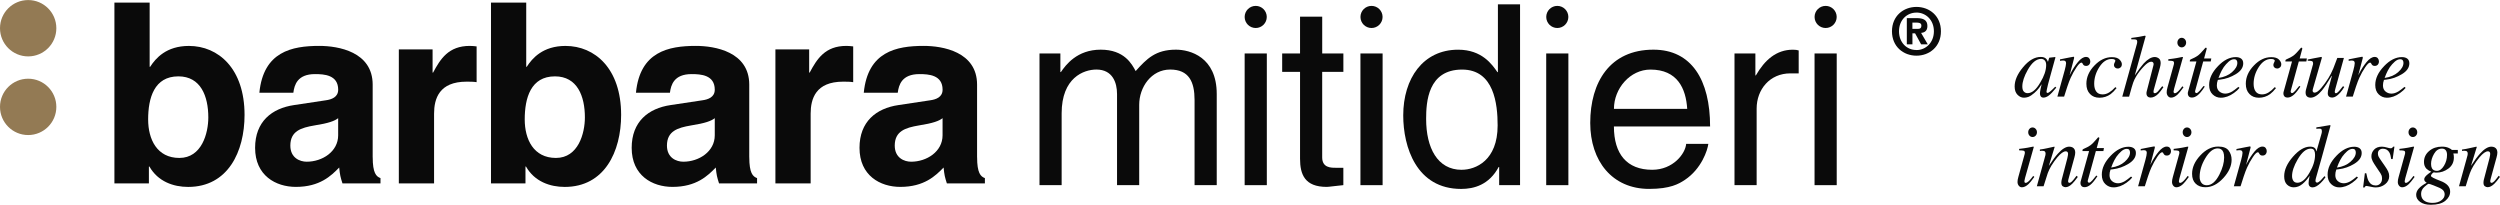 <svg id="Livello_1" xmlns="http://www.w3.org/2000/svg" version="1.1" viewBox="8 8.37 895.43 73.37">
  <!-- Generator: Adobe Illustrator 30.0.0, SVG Export Plug-In . SVG Version: 2.1.1 Build 123)  -->
  <defs>
    <style>
      .st0 {
        fill: #0a0a0a;
      }

      .st1 {
        fill: #937a54;
      }
    </style>
  </defs>
  <g>
    <path class="st0" d="M740.87,29.41c.24.23.43.53.57.91l.08.22.35-1.18c.04-.14.08-.23.11-.27s.11-.08.22-.08l1.81-.2c.1,0,.15.02.17.06.02.04.01.1,0,.19-.04.14-.08.24-.1.32-.02.08-.06.19-.1.33l-1.55,5.61c-.34,1.22-.62,2.28-.86,3.16-.39,1.6-.58,2.52-.58,2.75,0,.14.04.25.12.32s.17.1.29.1c.1,0,.2-.03.31-.1s.25-.16.42-.28l.28-.22c.09-.07.19-.16.3-.26s.24-.22.4-.37l1.02-1,.38.33c-1.12,1.39-2.02,2.33-2.69,2.83-.68.5-1.32.75-1.93.75-.4,0-.7-.14-.92-.41-.21-.27-.32-.61-.32-1.01,0-.38.07-.91.21-1.62.14-.71.28-1.3.41-1.78-.19.31-.5.77-.95,1.37-.45.6-.99,1.18-1.64,1.75-.76.68-1.49,1.16-2.19,1.45-.54.19-1.07.28-1.57.28-.85,0-1.61-.35-2.3-1.05s-1.03-1.68-1.03-2.96c0-2.2.99-4.49,2.98-6.87,2.05-2.48,4.17-3.72,6.37-3.72.83,0,1.48.21,1.93.64ZM740.36,30c-.35-.36-.77-.54-1.27-.54-1.72,0-3.32,1.31-4.8,3.93-1.3,2.3-1.95,4.28-1.95,5.95,0,.84.18,1.45.54,1.83.36.38.81.57,1.34.57,1.57,0,3.09-1.27,4.55-3.81,1.41-2.31,2.11-4.4,2.11-6.26,0-.75-.17-1.31-.52-1.66Z"/>
    <path class="st0" d="M750.84,28.8c.04.06.06.12.06.19,0,.11-.02.19-.03.24l-1.6,6.11.36-.72c.76-1.47,1.63-2.82,2.64-4.04,1.01-1.22,1.97-1.82,2.88-1.82.49,0,.87.16,1.13.48.27.33.4.7.4,1.11,0,.47-.13.86-.4,1.17s-.64.46-1.11.46c-.32,0-.57-.06-.74-.19s-.3-.27-.39-.44l-.19-.35c-.04-.06-.09-.11-.15-.15-.06-.04-.13-.05-.21-.05-.41,0-1,.57-1.76,1.71-.77,1.14-1.46,2.37-2.06,3.7-.37.81-.78,1.87-1.22,3.2-.29.83-.66,2.02-1.14,3.56h-2.41l2.62-9.44c.14-.54.26-1.03.35-1.46.09-.43.14-.78.14-1.05,0-.31-.08-.56-.23-.72-.16-.17-.43-.25-.81-.25-.13,0-.28.01-.47.03-.19.02-.41.05-.67.08v-.52l.63-.13c.81-.17,1.71-.35,2.67-.53.97-.19,1.48-.28,1.53-.28.1,0,.16.03.19.09Z"/>
    <path class="st0" d="M767.14,29.69c.56.57.85,1.13.85,1.67,0,.49-.15.87-.44,1.14-.29.27-.64.41-1.04.41s-.71-.12-.97-.36c-.26-.24-.39-.54-.39-.89,0-.27.09-.56.26-.88.17-.31.26-.52.26-.61,0-.19-.11-.35-.32-.48-.21-.13-.56-.2-1.03-.2-1.68,0-3.14.96-4.38,2.87-1.24,1.92-1.86,3.92-1.86,6.03,0,1.18.25,2.11.75,2.78.5.67,1.25,1.01,2.26,1.01.8,0,1.59-.23,2.35-.7.76-.47,1.45-1.06,2.09-1.78l.11-.13.45.35c-.73.93-1.44,1.65-2.11,2.15-1.2.87-2.54,1.3-4,1.3s-2.54-.45-3.4-1.34c-.87-.89-1.3-2.11-1.3-3.66,0-2.37.97-4.56,2.9-6.55,1.91-1.99,3.98-2.98,6.21-2.98,1.28,0,2.19.29,2.76.86Z"/>
    <path class="st0" d="M771.35,21.96c.68-.09,1.22-.17,1.64-.23s.78-.11,1.09-.16c1.24-.24,1.92-.37,2.01-.39.09-.02.17-.03.22-.03.13.06.19.14.19.23l-3.88,14c1.3-1.94,2.36-3.36,3.18-4.27,1.44-1.55,2.77-2.32,3.97-2.32.49,0,.97.16,1.43.48.46.32.69.89.69,1.72,0,.2-.02.45-.08.77-.05.31-.12.59-.19.83l-2.08,7.51c-.06.21-.12.41-.16.6-.04.19-.06.37-.06.52,0,.18.04.31.12.4s.21.13.36.13c.32,0,.71-.22,1.14-.67.27-.28.78-.9,1.52-1.85l.41.38c-.73,1.09-1.35,1.88-1.86,2.38-.91.89-1.82,1.33-2.74,1.33-.42,0-.77-.13-1.05-.39s-.42-.64-.42-1.13c0-.14,0-.26.02-.38.02-.12.05-.25.09-.4l2.37-9.19c.02-.08.04-.17.06-.26.02-.09.02-.18.02-.27,0-.26-.08-.47-.23-.61-.17-.15-.38-.22-.64-.22-.7,0-1.57.56-2.63,1.69-1.06,1.12-1.96,2.27-2.68,3.44-.5.83-.87,1.61-1.13,2.34s-.75,2.41-1.47,5.05h-2.44l5.27-19.02c.03-.14.05-.25.06-.35,0-.09.02-.18.02-.27,0-.45-.15-.72-.44-.81s-.85-.11-1.68-.07v-.52Z"/>
    <path class="st0" d="M789.81,28.77c.06.04.08.08.07.13l-3.16,11.19c-.15.6-.22.95-.22,1.07,0,.16.03.29.09.41.06.13.18.19.39.19.35,0,.83-.31,1.41-.92.35-.37.77-.89,1.27-1.57l.41.35-.16.22c-.79,1.1-1.43,1.89-1.94,2.37-.81.75-1.59,1.13-2.35,1.13-.45,0-.82-.19-1.12-.56-.3-.38-.45-.82-.45-1.33,0-.31.02-.57.06-.79.04-.22.12-.56.23-.99l2.23-8.06c.03-.13.06-.24.08-.35.02-.1.03-.21.03-.31,0-.38-.14-.61-.41-.7-.28-.09-.82-.14-1.64-.14v-.52c.86-.1,1.48-.19,1.86-.24.38-.06.76-.12,1.14-.18.5-.08.97-.17,1.42-.28.45-.1.7-.14.76-.1ZM788.33,24.84c-.3-.33-.45-.74-.45-1.21s.15-.89.45-1.22c.3-.34.67-.5,1.1-.5s.8.17,1.11.5c.31.33.47.74.47,1.22s-.16.89-.47,1.22c-.31.33-.68.49-1.11.49s-.79-.17-1.1-.5Z"/>
    <path class="st0" d="M791.61,41.66c.01-.11.03-.22.06-.34l3.03-10.94h-2.38c0-.28.02-.46.06-.54.04-.07.15-.14.32-.22,1.06-.45,1.88-.89,2.47-1.31.58-.42,1.38-1.22,2.39-2.42l.25-.3s.07-.08.12-.1c.04-.03.1-.04.15-.04.1.02.18.04.22.06.03.08.05.14.06.2,0,.06,0,.12,0,.18l-.92,3.42h2.58l-.19,1.07h-2.7l-2.89,10.53c-.05.19-.04.37.05.54.08.17.22.26.42.26.27,0,.66-.27,1.14-.82.28-.29.76-.87,1.43-1.74l.41.23-.22.33c-.9,1.35-1.69,2.29-2.38,2.81-.68.52-1.34.79-1.96.79-.53,0-.92-.14-1.16-.43s-.36-.6-.36-.95c0-.08,0-.18.02-.29Z"/>
    <path class="st0" d="M802.39,32.08c2.07-2.17,4.21-3.26,6.41-3.26.81,0,1.46.19,1.94.56.48.38.72.93.72,1.68,0,1.5-.88,2.79-2.64,3.86s-3.61,1.73-5.56,1.96l-.89.11c-.14.43-.23.77-.28,1.03-.05.25-.08.58-.08.96,0,.92.3,1.64.9,2.15.6.51,1.32.77,2.14.77.78,0,1.61-.26,2.49-.78.5-.31,1.23-.85,2.18-1.63l.41.36c-.47.6-1.14,1.21-2.02,1.84-1.56,1.12-3.12,1.68-4.69,1.68-1.11,0-2.08-.39-2.91-1.18s-1.26-1.9-1.26-3.37c0-2.32,1.05-4.56,3.14-6.73ZM807.47,34.19c1.26-1.11,1.88-2.21,1.88-3.31,0-.4-.09-.71-.28-.95-.19-.23-.47-.35-.83-.35-.68,0-1.34.29-2,.87-.65.58-1.24,1.23-1.76,1.96-.56.85-.99,1.67-1.32,2.46-.17.42-.37.89-.56,1.42,2-.29,3.63-.99,4.88-2.1Z"/>
    <path class="st0" d="M824.24,29.69c.56.57.85,1.13.85,1.67,0,.49-.15.87-.44,1.14-.29.27-.64.41-1.04.41s-.71-.12-.97-.36c-.26-.24-.39-.54-.39-.89,0-.27.09-.56.26-.88.17-.31.26-.52.26-.61,0-.19-.11-.35-.32-.48-.21-.13-.56-.2-1.03-.2-1.68,0-3.14.96-4.38,2.87-1.24,1.92-1.86,3.92-1.86,6.03,0,1.18.25,2.11.75,2.78.5.67,1.25,1.01,2.26,1.01.8,0,1.59-.23,2.35-.7.76-.47,1.45-1.06,2.09-1.78l.11-.13.45.35c-.73.93-1.44,1.65-2.11,2.15-1.2.87-2.54,1.3-4,1.3s-2.54-.45-3.4-1.34c-.87-.89-1.3-2.11-1.3-3.66,0-2.37.97-4.56,2.9-6.55,1.91-1.99,3.98-2.98,6.21-2.98,1.28,0,2.19.29,2.76.86Z"/>
    <path class="st0" d="M825.85,41.66c.01-.11.03-.22.06-.34l3.03-10.94h-2.38c0-.28.02-.46.06-.54.04-.07.15-.14.32-.22,1.06-.45,1.88-.89,2.47-1.31.58-.42,1.38-1.22,2.39-2.42l.25-.3s.07-.08.12-.1c.04-.03.1-.04.15-.04.1.02.18.04.22.06.03.08.05.14.06.2,0,.06,0,.12,0,.18l-.92,3.42h2.58l-.19,1.07h-2.7l-2.89,10.53c-.05.19-.04.37.05.54.08.17.22.26.42.26.27,0,.66-.27,1.14-.82.28-.29.76-.87,1.43-1.74l.41.23-.22.33c-.9,1.35-1.69,2.29-2.38,2.81-.68.52-1.34.79-1.96.79-.53,0-.92-.14-1.16-.43s-.36-.6-.36-.95c0-.08,0-.18.02-.29Z"/>
    <path class="st0" d="M836.4,31.66c.02-.1.04-.2.06-.29.02-.09.02-.18.02-.27,0-.45-.14-.73-.4-.83s-.77-.15-1.5-.15v-.44l2.33-.46,2.52-.47c.05-.01.1.02.14.08.04.06.06.12.05.19l-.05.26-3.05,10.59c-.07.26-.12.47-.16.61-.03.14-.05.25-.05.31,0,.24.07.43.2.56.14.14.32.2.54.2.62,0,1.4-.55,2.34-1.65.93-1.1,1.77-2.24,2.5-3.42.66-1.06,1.26-2.23,1.81-3.53.34-.81.83-2.09,1.46-3.84h2.36l-3.08,11.13c-.05.21-.1.41-.14.58-.04.18-.06.33-.06.44,0,.14.03.25.09.35.06.1.17.15.33.15s.31-.06.48-.18c.16-.12.37-.31.61-.56.11-.12.32-.36.61-.74.18-.23.47-.58.84-1.05l.45.3c-.48.79-.97,1.48-1.49,2.06-1.03,1.15-1.98,1.73-2.86,1.73-.46,0-.83-.13-1.12-.38-.29-.25-.44-.64-.44-1.17,0-.27.03-.57.08-.89s.14-.69.25-1.09c.19-.74.45-1.65.75-2.75l.41-1.47h-.12c-1.46,2.44-2.6,4.17-3.44,5.18-1.45,1.74-2.81,2.61-4.1,2.61-.35,0-.67-.08-.95-.22-.55-.29-.82-.81-.82-1.57,0-.22,0-.4.03-.53.02-.14.06-.33.11-.56l2.44-8.81Z"/>
    <path class="st0" d="M854.23,28.8c.04.06.06.12.06.19,0,.11-.02.19-.03.24l-1.6,6.11.36-.72c.76-1.47,1.63-2.82,2.64-4.04,1.01-1.22,1.97-1.82,2.88-1.82.49,0,.87.16,1.13.48.27.33.4.7.4,1.11,0,.47-.13.86-.4,1.17s-.64.46-1.11.46c-.32,0-.57-.06-.74-.19s-.3-.27-.39-.44l-.19-.35c-.04-.06-.09-.11-.15-.15-.06-.04-.13-.05-.21-.05-.41,0-1,.57-1.76,1.71-.77,1.14-1.46,2.37-2.06,3.7-.37.81-.78,1.87-1.22,3.2-.29.83-.66,2.02-1.14,3.56h-2.41l2.62-9.44c.14-.54.26-1.03.35-1.46.09-.43.14-.78.14-1.05,0-.31-.08-.56-.23-.72-.16-.17-.43-.25-.81-.25-.13,0-.28.01-.47.03-.19.02-.41.05-.67.08v-.52l.63-.13c.81-.17,1.71-.35,2.67-.53.97-.19,1.48-.28,1.53-.28.1,0,.16.03.19.09Z"/>
    <path class="st0" d="M861.89,32.08c2.07-2.17,4.21-3.26,6.41-3.26.81,0,1.46.19,1.94.56.48.38.72.93.72,1.68,0,1.5-.88,2.79-2.64,3.86s-3.61,1.73-5.56,1.96l-.89.11c-.14.43-.23.77-.28,1.03-.05.25-.08.58-.08.96,0,.92.3,1.64.9,2.15.6.51,1.32.77,2.14.77.78,0,1.61-.26,2.49-.78.5-.31,1.23-.85,2.18-1.63l.41.36c-.47.6-1.14,1.21-2.02,1.84-1.56,1.12-3.12,1.68-4.69,1.68-1.11,0-2.08-.39-2.91-1.18-.83-.78-1.26-1.9-1.26-3.37,0-2.32,1.05-4.56,3.14-6.73ZM866.97,34.19c1.26-1.11,1.88-2.21,1.88-3.31,0-.4-.09-.71-.28-.95-.19-.23-.47-.35-.83-.35-.68,0-1.34.29-2,.87-.65.58-1.24,1.23-1.76,1.96-.56.85-.99,1.67-1.32,2.46-.17.42-.37.89-.56,1.42,2-.29,3.63-.99,4.88-2.1Z"/>
    <path class="st0" d="M736.38,60.88c.06.04.08.08.07.13l-3.16,11.19c-.15.6-.22.95-.22,1.07,0,.16.03.29.09.41.06.13.18.19.39.19.35,0,.83-.31,1.41-.92.35-.37.77-.89,1.27-1.57l.41.35-.16.22c-.79,1.1-1.43,1.89-1.94,2.37-.81.75-1.59,1.13-2.35,1.13-.45,0-.82-.19-1.12-.56-.3-.38-.45-.82-.45-1.33,0-.31.02-.57.06-.79.04-.22.12-.56.23-.99l2.23-8.06c.03-.13.06-.24.08-.35.02-.1.03-.21.03-.31,0-.38-.14-.61-.41-.7-.28-.09-.82-.14-1.64-.14v-.52c.86-.1,1.48-.19,1.86-.24.38-.06.76-.12,1.14-.18.5-.08.97-.17,1.42-.28.45-.1.7-.14.76-.1ZM734.9,56.95c-.3-.33-.45-.74-.45-1.21s.15-.89.45-1.22c.3-.34.67-.5,1.1-.5s.8.17,1.11.5c.31.33.47.74.47,1.22s-.16.89-.47,1.22c-.31.33-.68.49-1.11.49s-.79-.17-1.1-.5Z"/>
    <path class="st0" d="M737.54,75.09l2.68-9.69c.23-.82.36-1.32.4-1.49.04-.17.05-.36.05-.56,0-.3-.08-.54-.26-.72-.17-.17-.51-.26-1.01-.26-.13,0-.25,0-.37.02s-.25.04-.4.06v-.52c.67-.1,1.15-.18,1.44-.23s.59-.12.93-.19l2.79-.61c.06.04.1.09.12.14l-2.07,6.74c1.28-1.96,2.36-3.41,3.22-4.36,1.51-1.69,2.87-2.52,4.07-2.52.47,0,.86.09,1.2.27.64.35.96.97.96,1.86,0,.25-.03.51-.08.78-.05.27-.12.56-.2.88l-2.06,7.51c-.04.16-.09.35-.14.57-.05.23-.08.39-.08.48,0,.16.04.29.11.42.08.13.19.19.35.19.26,0,.56-.16.9-.48.34-.32.9-1,1.67-2.05l.45.41c-.84,1.16-1.51,1.98-2,2.44-.84.83-1.65,1.24-2.41,1.24-.35,0-.69-.12-1.01-.35-.33-.23-.48-.66-.48-1.28,0-.18.01-.37.04-.56.02-.2.06-.37.1-.52l2-7.62c.1-.42.17-.76.21-1.03s.06-.46.06-.57c0-.25-.06-.47-.18-.65s-.33-.27-.64-.27c-.79,0-1.8.71-3,2.13-.71.84-1.43,1.85-2.16,3.02-.54.91-.97,1.79-1.29,2.66-.31.86-.81,2.43-1.5,4.7h-2.4Z"/>
    <path class="st0" d="M753.16,73.76c.01-.11.03-.22.06-.34l3.03-10.94h-2.38c0-.28.02-.46.06-.54.04-.07.15-.14.32-.22,1.06-.45,1.88-.89,2.47-1.31.58-.42,1.38-1.22,2.39-2.42l.25-.3s.07-.08.12-.1c.04-.03.1-.04.15-.04.1.02.18.04.22.06.03.08.05.14.06.2,0,.06,0,.12,0,.18l-.92,3.42h2.58l-.19,1.07h-2.7l-2.89,10.53c-.05.19-.04.37.05.54.08.17.22.26.42.26.27,0,.66-.27,1.14-.82.28-.29.76-.87,1.43-1.74l.41.23-.22.33c-.9,1.35-1.69,2.29-2.38,2.81-.68.52-1.34.79-1.96.79-.53,0-.92-.14-1.16-.43s-.36-.6-.36-.95c0-.08,0-.18.02-.29Z"/>
    <path class="st0" d="M763.95,64.19c2.07-2.17,4.21-3.26,6.41-3.26.81,0,1.46.19,1.94.56.48.38.72.93.72,1.68,0,1.5-.88,2.79-2.64,3.86s-3.61,1.73-5.56,1.96l-.89.11c-.14.43-.23.77-.28,1.03-.05.25-.08.58-.08.96,0,.92.3,1.64.9,2.15.6.51,1.32.77,2.14.77.78,0,1.61-.26,2.49-.78.5-.31,1.23-.85,2.18-1.63l.41.36c-.47.6-1.14,1.21-2.02,1.84-1.56,1.12-3.12,1.68-4.69,1.68-1.11,0-2.08-.39-2.91-1.18s-1.26-1.9-1.26-3.37c0-2.32,1.05-4.56,3.14-6.73ZM769.03,66.29c1.26-1.11,1.88-2.21,1.88-3.31,0-.4-.09-.71-.28-.95-.19-.23-.47-.35-.83-.35-.68,0-1.34.29-2,.87-.65.58-1.24,1.23-1.76,1.96-.56.85-.99,1.67-1.32,2.46-.17.42-.37.89-.56,1.42,2-.29,3.63-.99,4.88-2.1Z"/>
    <path class="st0" d="M779.75,60.91c.04.06.06.12.06.19,0,.11-.02.19-.03.24l-1.6,6.11.36-.72c.76-1.47,1.63-2.82,2.64-4.04,1.01-1.22,1.97-1.82,2.88-1.82.49,0,.87.16,1.13.48.27.33.4.7.4,1.11,0,.47-.13.86-.4,1.17s-.64.46-1.11.46c-.32,0-.57-.06-.74-.19s-.3-.27-.39-.44l-.19-.35c-.04-.06-.09-.11-.15-.15-.06-.04-.13-.05-.21-.05-.41,0-1,.57-1.76,1.71-.77,1.14-1.46,2.37-2.06,3.7-.37.81-.78,1.87-1.22,3.2-.29.83-.66,2.02-1.14,3.56h-2.41l2.62-9.44c.14-.54.26-1.03.35-1.46.09-.43.14-.78.14-1.05,0-.31-.08-.56-.23-.72-.16-.17-.43-.25-.81-.25-.13,0-.28.01-.47.03-.19.02-.41.05-.67.08v-.52l.63-.13c.81-.17,1.71-.35,2.67-.53.97-.19,1.48-.28,1.53-.28.1,0,.16.03.19.09Z"/>
    <path class="st0" d="M791.72,60.88c.06.04.08.08.07.13l-3.16,11.19c-.15.6-.22.95-.22,1.07,0,.16.03.29.09.41.06.13.18.19.39.19.35,0,.83-.31,1.41-.92.35-.37.77-.89,1.27-1.57l.41.35-.16.22c-.79,1.1-1.43,1.89-1.94,2.37-.81.75-1.59,1.13-2.35,1.13-.45,0-.82-.19-1.12-.56-.3-.38-.45-.82-.45-1.33,0-.31.02-.57.06-.79.04-.22.12-.56.23-.99l2.23-8.06c.03-.13.06-.24.08-.35.02-.1.03-.21.03-.31,0-.38-.14-.61-.41-.7-.28-.09-.82-.14-1.64-.14v-.52c.86-.1,1.48-.19,1.86-.24.38-.06.76-.12,1.14-.18.5-.08.97-.17,1.42-.28.45-.1.7-.14.76-.1ZM790.23,56.95c-.3-.33-.45-.74-.45-1.21s.15-.89.45-1.22c.3-.34.67-.5,1.1-.5s.8.17,1.11.5c.31.33.47.74.47,1.22s-.16.89-.47,1.22c-.31.33-.68.49-1.11.49s-.79-.17-1.1-.5Z"/>
    <path class="st0" d="M806.22,62.27c.72.93,1.08,2.04,1.08,3.32,0,2.21-.98,4.39-2.93,6.52-2.02,2.21-4.17,3.32-6.46,3.32-1.44,0-2.6-.42-3.47-1.26-.87-.83-1.3-2.01-1.3-3.53,0-2.29.97-4.48,2.92-6.57,1.98-2.14,4.13-3.21,6.44-3.21,1.76,0,3,.47,3.72,1.4ZM796.51,73.87c.43.57,1.07.85,1.9.85,1.71,0,3.22-1.28,4.53-3.86,1.12-2.21,1.68-4.23,1.68-6.08,0-.78-.1-1.42-.28-1.9-.37-.91-1.03-1.36-2.01-1.36-1.6,0-3.1,1.2-4.5,3.59-1.32,2.23-1.98,4.44-1.98,6.6,0,.87.22,1.59.65,2.15Z"/>
    <path class="st0" d="M814.04,60.91c.04.06.06.12.06.19,0,.11-.02.19-.03.24l-1.6,6.11.36-.72c.76-1.47,1.63-2.82,2.64-4.04,1.01-1.22,1.97-1.82,2.88-1.82.49,0,.87.16,1.13.48.27.33.4.7.4,1.11,0,.47-.13.86-.4,1.17s-.64.46-1.11.46c-.32,0-.57-.06-.74-.19s-.3-.27-.39-.44l-.19-.35c-.04-.06-.09-.11-.15-.15-.06-.04-.13-.05-.21-.05-.41,0-1,.57-1.76,1.71-.77,1.14-1.46,2.37-2.06,3.7-.37.81-.78,1.87-1.22,3.2-.29.83-.66,2.02-1.14,3.56h-2.41l2.62-9.44c.14-.54.26-1.03.35-1.46.09-.43.14-.78.14-1.05,0-.31-.08-.56-.23-.72-.16-.17-.43-.25-.81-.25-.13,0-.28.01-.47.03-.19.02-.41.05-.67.08v-.52l.63-.13c.81-.17,1.71-.35,2.67-.53.97-.19,1.48-.28,1.53-.28.1,0,.16.03.19.09Z"/>
    <path class="st0" d="M837.2,61.47c.2.23.35.62.47,1.17l1.84-6.42c.05-.18.09-.34.1-.48.02-.14.02-.26.02-.37,0-.41-.08-.66-.23-.77-.15-.1-.37-.16-.65-.16-.18,0-.35,0-.5.02-.15,0-.35.02-.6.05v-.52c1.18-.16,2.83-.43,4.93-.81l.14.16-.03.17-3.1,11.27-2.11,7.45c-.04.17-.08.32-.1.47-.03.14-.04.27-.04.39,0,.28.07.47.21.55s.26.13.37.13c.31,0,.74-.27,1.3-.8.33-.33.78-.83,1.35-1.51l.36.35-.22.33c-.39.58-.89,1.16-1.5,1.76-1.09,1.06-2.06,1.59-2.92,1.59-.29,0-.54-.06-.78-.19-.43-.25-.64-.7-.64-1.35,0-.22.03-.57.09-1.05.06-.48.16-1.01.29-1.58-.8,1.21-1.67,2.21-2.62,2.98-.95.78-1.98,1.16-3.1,1.16-.91,0-1.71-.33-2.38-.97-.68-.65-1.02-1.65-1.02-2.99,0-2.28,1.05-4.61,3.16-7.02,2.09-2.39,4.13-3.59,6.12-3.59.83,0,1.42.2,1.77.6ZM829.39,73.1c.29.48.79.72,1.49.72,1.49,0,2.93-1.2,4.31-3.6,1.33-2.26,2-4.39,2-6.4,0-.64-.1-1.16-.31-1.58s-.64-.63-1.28-.63c-1.6,0-3.14,1.28-4.64,3.85-1.34,2.3-2.01,4.29-2.01,5.98,0,.64.15,1.19.44,1.67Z"/>
    <path class="st0" d="M844.82,64.19c2.07-2.17,4.21-3.26,6.41-3.26.81,0,1.46.19,1.94.56.48.38.72.93.72,1.68,0,1.5-.88,2.79-2.64,3.86s-3.61,1.73-5.56,1.96l-.89.11c-.14.43-.23.77-.28,1.03-.05.25-.08.58-.08.96,0,.92.3,1.64.9,2.15.6.51,1.32.77,2.14.77.78,0,1.61-.26,2.49-.78.5-.31,1.23-.85,2.18-1.63l.41.36c-.47.6-1.14,1.21-2.02,1.84-1.56,1.12-3.12,1.68-4.69,1.68-1.11,0-2.08-.39-2.91-1.18s-1.26-1.9-1.26-3.37c0-2.32,1.05-4.56,3.14-6.73ZM849.9,66.29c1.26-1.11,1.88-2.21,1.88-3.31,0-.4-.09-.71-.28-.95-.19-.23-.47-.35-.83-.35-.68,0-1.34.29-2,.87-.65.58-1.24,1.23-1.76,1.96-.56.85-.99,1.67-1.32,2.46-.17.42-.37.89-.56,1.42,2-.29,3.63-.99,4.88-2.1Z"/>
    <path class="st0" d="M855.02,70.42h.52c.23,1.26.5,2.19.81,2.77.58,1.08,1.43,1.61,2.57,1.61.64,0,1.17-.22,1.61-.68.43-.45.65-1.04.65-1.78,0-.46-.06-.84-.17-1.13-.11-.29-.25-.56-.41-.8l-1.3-1.93c-.79-1.17-1.28-1.96-1.47-2.35-.3-.6-.46-1.19-.46-1.79,0-.91.33-1.71.98-2.4s1.58-1.04,2.78-1.04c.51,0,1.1.1,1.76.29.66.19,1.11.29,1.35.29.26,0,.45-.05.58-.16.12-.1.24-.25.35-.42h.45l-.64,4.45h-.52c-.14-1.01-.34-1.78-.61-2.29-.5-.95-1.3-1.43-2.38-1.43-.46,0-.87.14-1.23.43-.36.29-.54.71-.54,1.26,0,.43.08.81.24,1.13.16.33.53.9,1.11,1.73l1.11,1.6c.58.83.99,1.5,1.22,2.02.24.52.36,1.09.36,1.69,0,1.13-.48,2.08-1.44,2.85-.96.77-2.11,1.16-3.43,1.16-.43,0-1.04-.09-1.83-.27-.79-.17-1.26-.27-1.38-.27-.21,0-.37.05-.47.14s-.19.23-.27.42h-.52l.63-5.12Z"/>
    <path class="st0" d="M872.59,60.88c.06.04.08.08.07.13l-3.16,11.19c-.15.6-.22.95-.22,1.07,0,.16.03.29.09.41.06.13.18.19.39.19.35,0,.83-.31,1.41-.92.35-.37.77-.89,1.27-1.57l.41.35-.16.22c-.79,1.1-1.43,1.89-1.94,2.37-.81.75-1.59,1.13-2.35,1.13-.45,0-.82-.19-1.12-.56-.3-.38-.45-.82-.45-1.33,0-.31.02-.57.06-.79.04-.22.12-.56.23-.99l2.23-8.06c.03-.13.06-.24.08-.35.02-.1.03-.21.03-.31,0-.38-.14-.61-.41-.7-.28-.09-.82-.14-1.64-.14v-.52c.86-.1,1.48-.19,1.86-.24.38-.06.76-.12,1.14-.18.5-.08.97-.17,1.42-.28.45-.1.7-.14.76-.1ZM871.11,56.95c-.3-.33-.45-.74-.45-1.21s.15-.89.45-1.22c.3-.34.67-.5,1.1-.5s.8.17,1.11.5c.31.33.47.74.47,1.22s-.16.89-.47,1.22c-.31.33-.68.49-1.11.49s-.79-.17-1.1-.5Z"/>
    <path class="st0" d="M874.32,75.94c.6-.71,1.55-1.41,2.86-2.11-.26-.17-.48-.34-.64-.52s-.25-.43-.25-.73c0-.43.3-.92.89-1.47.33-.31.88-.72,1.63-1.24-.67-.25-1.24-.61-1.73-1.07-.58-.62-.88-1.42-.88-2.4,0-1.58.62-2.89,1.85-3.94,1.23-1.05,2.76-1.57,4.58-1.57.95,0,1.76.15,2.41.45.66.3,1.05.55,1.16.74h2.12v1.26h-1.6c.06.23.11.44.14.63.03.19.05.45.05.79,0,1.69-.66,3.02-1.97,3.99s-2.73,1.45-4.24,1.45c-.16,0-.3,0-.44-.02-.14-.01-.31-.04-.5-.08-.16,0-.37.15-.64.45-.28.3-.43.58-.43.81,0,.36,1.15.96,3.45,1.82,2.29.87,3.43,2.13,3.43,3.81,0,1.26-.58,2.35-1.73,3.3-1.15.95-2.89,1.42-5.21,1.42-1.61,0-2.88-.35-3.82-1.03-.94-.69-1.41-1.53-1.41-2.52,0-.78.3-1.53.9-2.23ZM882.38,80.15c.82-.6,1.23-1.31,1.23-2.13,0-.63-.21-1.16-.64-1.59-.23-.23-.6-.47-1.11-.74-.43-.21-1.15-.51-2.17-.9-1.02-.39-1.61-.59-1.76-.59-.27,0-.8.37-1.58,1.09-.79.73-1.18,1.55-1.18,2.47,0,1.39.6,2.35,1.8,2.87.63.27,1.4.41,2.32.41,1.24,0,2.28-.3,3.1-.89ZM879.03,68.61c.33.64.93.96,1.8.96.94,0,1.78-.6,2.52-1.8.74-1.2,1.11-2.52,1.11-3.96,0-.69-.16-1.23-.46-1.62-.3-.39-.76-.59-1.36-.59-1.17,0-2.11.62-2.83,1.87-.72,1.24-1.07,2.44-1.07,3.59,0,.65.1,1.16.3,1.55Z"/>
    <path class="st0" d="M888.74,75.09l2.68-9.69c.23-.82.36-1.32.4-1.49.04-.17.05-.36.05-.56,0-.3-.08-.54-.26-.72-.17-.17-.51-.26-1.01-.26-.13,0-.25,0-.37.02s-.25.04-.4.06v-.52c.67-.1,1.15-.18,1.44-.23s.59-.12.93-.19l2.79-.61c.06.04.1.09.12.14l-2.07,6.74c1.28-1.96,2.36-3.41,3.22-4.36,1.51-1.69,2.87-2.52,4.07-2.52.47,0,.86.09,1.2.27.64.35.96.97.96,1.86,0,.25-.03.51-.08.78-.05.27-.12.56-.2.88l-2.06,7.51c-.04.16-.09.35-.14.57-.05.23-.08.39-.08.48,0,.16.04.29.11.42.08.13.19.19.35.19.26,0,.56-.16.9-.48.34-.32.9-1,1.67-2.05l.45.41c-.84,1.16-1.51,1.98-2,2.44-.84.83-1.65,1.24-2.41,1.24-.35,0-.69-.12-1.01-.35-.33-.23-.48-.66-.48-1.28,0-.18.01-.37.04-.56.02-.2.06-.37.1-.52l2-7.62c.1-.42.17-.76.21-1.03s.06-.46.06-.57c0-.25-.06-.47-.18-.65s-.33-.27-.64-.27c-.79,0-1.8.71-3,2.13-.71.84-1.43,1.85-2.16,3.02-.54.91-.97,1.79-1.29,2.66s-.81,2.43-1.5,4.7h-2.4Z"/>
  </g>
  <path class="st0" d="M61.6,32.3h.18c1.98-3.07,5.77-7.48,13.88-7.48,10.55,0,19.93,8.11,19.93,24.71,0,13.16-5.95,25.79-20.2,25.79-5.23,0-10.82-1.9-13.88-7.31h-.18v6.04h-12.35V9.3h12.62v23ZM71.88,35.72c-8.66,0-10.82,7.76-10.82,15.42,0,7.13,3.16,13.8,11.18,13.8s10.37-8.84,10.37-14.52c0-7.58-2.7-14.7-10.73-14.7Z"/>
  <path class="st0" d="M141.49,64.67c0,5.68,1.26,6.94,2.79,7.49v1.89h-13.62c-.72-2.25-.9-2.98-1.17-5.68-2.89,2.97-6.94,6.94-15.51,6.94-7.21,0-14.61-4.06-14.61-13.98,0-9.38,5.95-14.16,13.98-15.33l11.36-1.71c1.98-.27,4.42-1.08,4.42-3.79,0-5.32-5.05-5.59-8.3-5.59-6.32,0-7.4,3.88-7.76,6.67h-12.17c1.44-14.7,11.63-16.77,21.46-16.77,6.77,0,19.12,2.07,19.12,13.88v25.97ZM129.13,50.69c-1.26.99-3.34,1.8-8.57,2.62-4.69.81-8.57,1.98-8.57,7.21,0,4.42,3.43,5.77,5.86,5.77,5.59,0,11.27-3.61,11.27-9.47v-6.13Z"/>
  <path class="st0" d="M150.86,26.07h12.08v8.3h.18c2.61-4.87,5.5-9.56,13.16-9.56.81,0,1.62.09,2.43.18v12.81c-1.08-.18-2.43-.18-3.61-.18-9.83,0-11.63,6.13-11.63,11.46v24.98h-12.62V26.07Z"/>
  <path class="st0" d="M196.48,32.3h.18c1.98-3.07,5.77-7.48,13.88-7.48,10.55,0,19.93,8.11,19.93,24.71,0,13.16-5.95,25.79-20.2,25.79-5.23,0-10.82-1.9-13.88-7.31h-.18v6.04h-12.35V9.3h12.62v23ZM206.76,35.72c-8.66,0-10.82,7.76-10.82,15.42,0,7.13,3.16,13.8,11.18,13.8s10.37-8.84,10.37-14.52c0-7.58-2.7-14.7-10.73-14.7Z"/>
  <path class="st0" d="M276.37,64.67c0,5.68,1.26,6.94,2.79,7.49v1.89h-13.62c-.72-2.25-.9-2.98-1.17-5.68-2.89,2.97-6.94,6.94-15.51,6.94-7.21,0-14.61-4.06-14.61-13.98,0-9.38,5.95-14.16,13.98-15.33l11.36-1.71c1.98-.27,4.42-1.08,4.42-3.79,0-5.32-5.05-5.59-8.3-5.59-6.32,0-7.4,3.88-7.76,6.67h-12.17c1.44-14.7,11.63-16.77,21.46-16.77,6.77,0,19.12,2.07,19.12,13.88v25.97ZM264.02,50.69c-1.26.99-3.34,1.8-8.57,2.62-4.69.81-8.57,1.98-8.57,7.21,0,4.42,3.43,5.77,5.86,5.77,5.59,0,11.27-3.61,11.27-9.47v-6.13Z"/>
  <path class="st0" d="M285.74,26.07h12.08v8.3h.18c2.61-4.87,5.5-9.56,13.16-9.56.81,0,1.62.09,2.43.18v12.81c-1.08-.18-2.43-.18-3.61-.18-9.83,0-11.63,6.13-11.63,11.46v24.98h-12.62V26.07Z"/>
  <path class="st0" d="M357.97,64.67c0,5.68,1.26,6.94,2.79,7.49v1.89h-13.62c-.72-2.25-.9-2.98-1.17-5.68-2.89,2.97-6.94,6.94-15.51,6.94-7.21,0-14.61-4.06-14.61-13.98,0-9.38,5.95-14.16,13.98-15.33l11.36-1.71c1.98-.27,4.42-1.08,4.42-3.79,0-5.32-5.05-5.59-8.3-5.59-6.32,0-7.4,3.88-7.76,6.67h-12.17c1.44-14.7,11.63-16.77,21.46-16.77,6.77,0,19.12,2.07,19.12,13.88v25.97ZM345.61,50.69c-1.26.99-3.34,1.8-8.57,2.62-4.69.81-8.57,1.98-8.57,7.21,0,4.42,3.43,5.77,5.86,5.77,5.59,0,11.27-3.61,11.27-9.47v-6.13Z"/>
  <path class="st0" d="M694.43,28.31c-4.65,0-8.78-3.21-8.78-8.73s4.13-8.73,8.78-8.73,8.76,3.21,8.76,8.73-4.14,8.73-8.76,8.73ZM694.43,12.88c-3.47,0-6.26,2.68-6.26,6.7s2.79,6.73,6.26,6.7v.02c3.37,0,6.24-2.7,6.24-6.73s-2.87-6.7-6.24-6.7ZM692.98,24.26h-2.01v-9.4h3.51c2.43,0,3.86.69,3.86,2.84,0,1.73-1.02,2.35-2.26,2.45l2.4,4.11h-2.38l-2.17-3.95h-.95v3.95ZM694.75,18.72c.9,0,1.43-.18,1.43-1.22,0-.97-1.04-1.04-1.8-1.04h-1.41v2.26h1.78Z"/>
  <path class="st0" d="M380.32,27.52h7.48v6.67h.18c1.71-2.52,5.77-8.03,14.25-8.03s11.18,5.14,12.53,7.67c3.97-4.42,7.13-7.67,14.43-7.67,5.05,0,14.61,2.62,14.61,15.87v32.65h-7.94v-30.48c0-6.49-1.98-10.92-8.74-10.92s-11.09,6.32-11.09,12.63v28.77h-7.94v-32.65c0-3.97-1.53-8.75-7.39-8.75-4.51,0-12.45,2.89-12.45,15.69v25.7h-7.93V27.52Z"/>
  <rect class="st0" x="453.8" y="27.52" width="7.94" height="47.17"/>
  <path class="st0" d="M481.57,34.1v30.66c0,3.7,3.16,3.7,4.78,3.7h2.8v6.22c-2.89.27-5.14.63-5.95.63-7.85,0-9.56-4.42-9.56-10.1v-31.11h-6.4v-6.59h6.4v-13.16h7.94v13.16h7.58v6.59h-7.58Z"/>
  <rect class="st0" x="495.27" y="27.52" width="7.94" height="47.17"/>
  <path class="st0" d="M552.44,74.68h-7.48v-6.49h-.18c-3.43,6.4-8.84,7.85-13.44,7.85-16.05,0-20.74-15.06-20.74-26.33,0-13.26,7.12-23.54,19.66-23.54,8.57,0,12.18,5.32,14.07,8.03h.18V9.93h7.93v64.75ZM531.52,69.18c5.05,0,12.89-3.33,12.89-15.87,0-7.66-1.26-20.02-12.72-20.02-12.27,0-12.89,11.63-12.89,17.68,0,10.37,4.06,18.22,12.72,18.22Z"/>
  <rect class="st0" x="561.81" y="27.52" width="7.94" height="47.17"/>
  <path class="st0" d="M619.88,59.89c-.27,2.25-2.44,8.93-8.39,12.9-2.17,1.44-5.23,3.24-12.81,3.24-13.26,0-21.1-10.01-21.1-23.63,0-14.61,7.04-26.24,22.64-26.24,13.62,0,20.29,10.82,20.29,27.51h-34.45c0,9.83,4.6,15.51,13.71,15.51,7.48,0,11.9-5.77,12.17-9.29h7.94ZM612.31,47.36c-.45-7.31-3.52-14.07-13.16-14.07-7.31,0-13.08,6.77-13.08,14.07h26.24Z"/>
  <path class="st0" d="M637.18,74.68h-7.93V27.52h7.48v7.85h.18c3.16-5.5,7.31-9.2,13.26-9.2.99,0,1.44.09,2.07.27v8.21h-2.97c-7.4,0-12.09,5.77-12.09,12.62v27.41Z"/>
  <rect class="st0" x="657.92" y="27.52" width="7.94" height="47.17"/>
  <circle class="st0" cx="457.76" cy="14.44" r="3.96"/>
  <circle class="st0" cx="499.24" cy="14.44" r="3.96"/>
  <circle class="st0" cx="565.78" cy="14.44" r="3.96"/>
  <circle class="st0" cx="661.89" cy="14.44" r="3.96"/>
  <circle class="st1" cx="18.09" cy="18.48" r="10.09"/>
  <circle class="st1" cx="18.09" cy="46.65" r="10.09"/>
</svg>